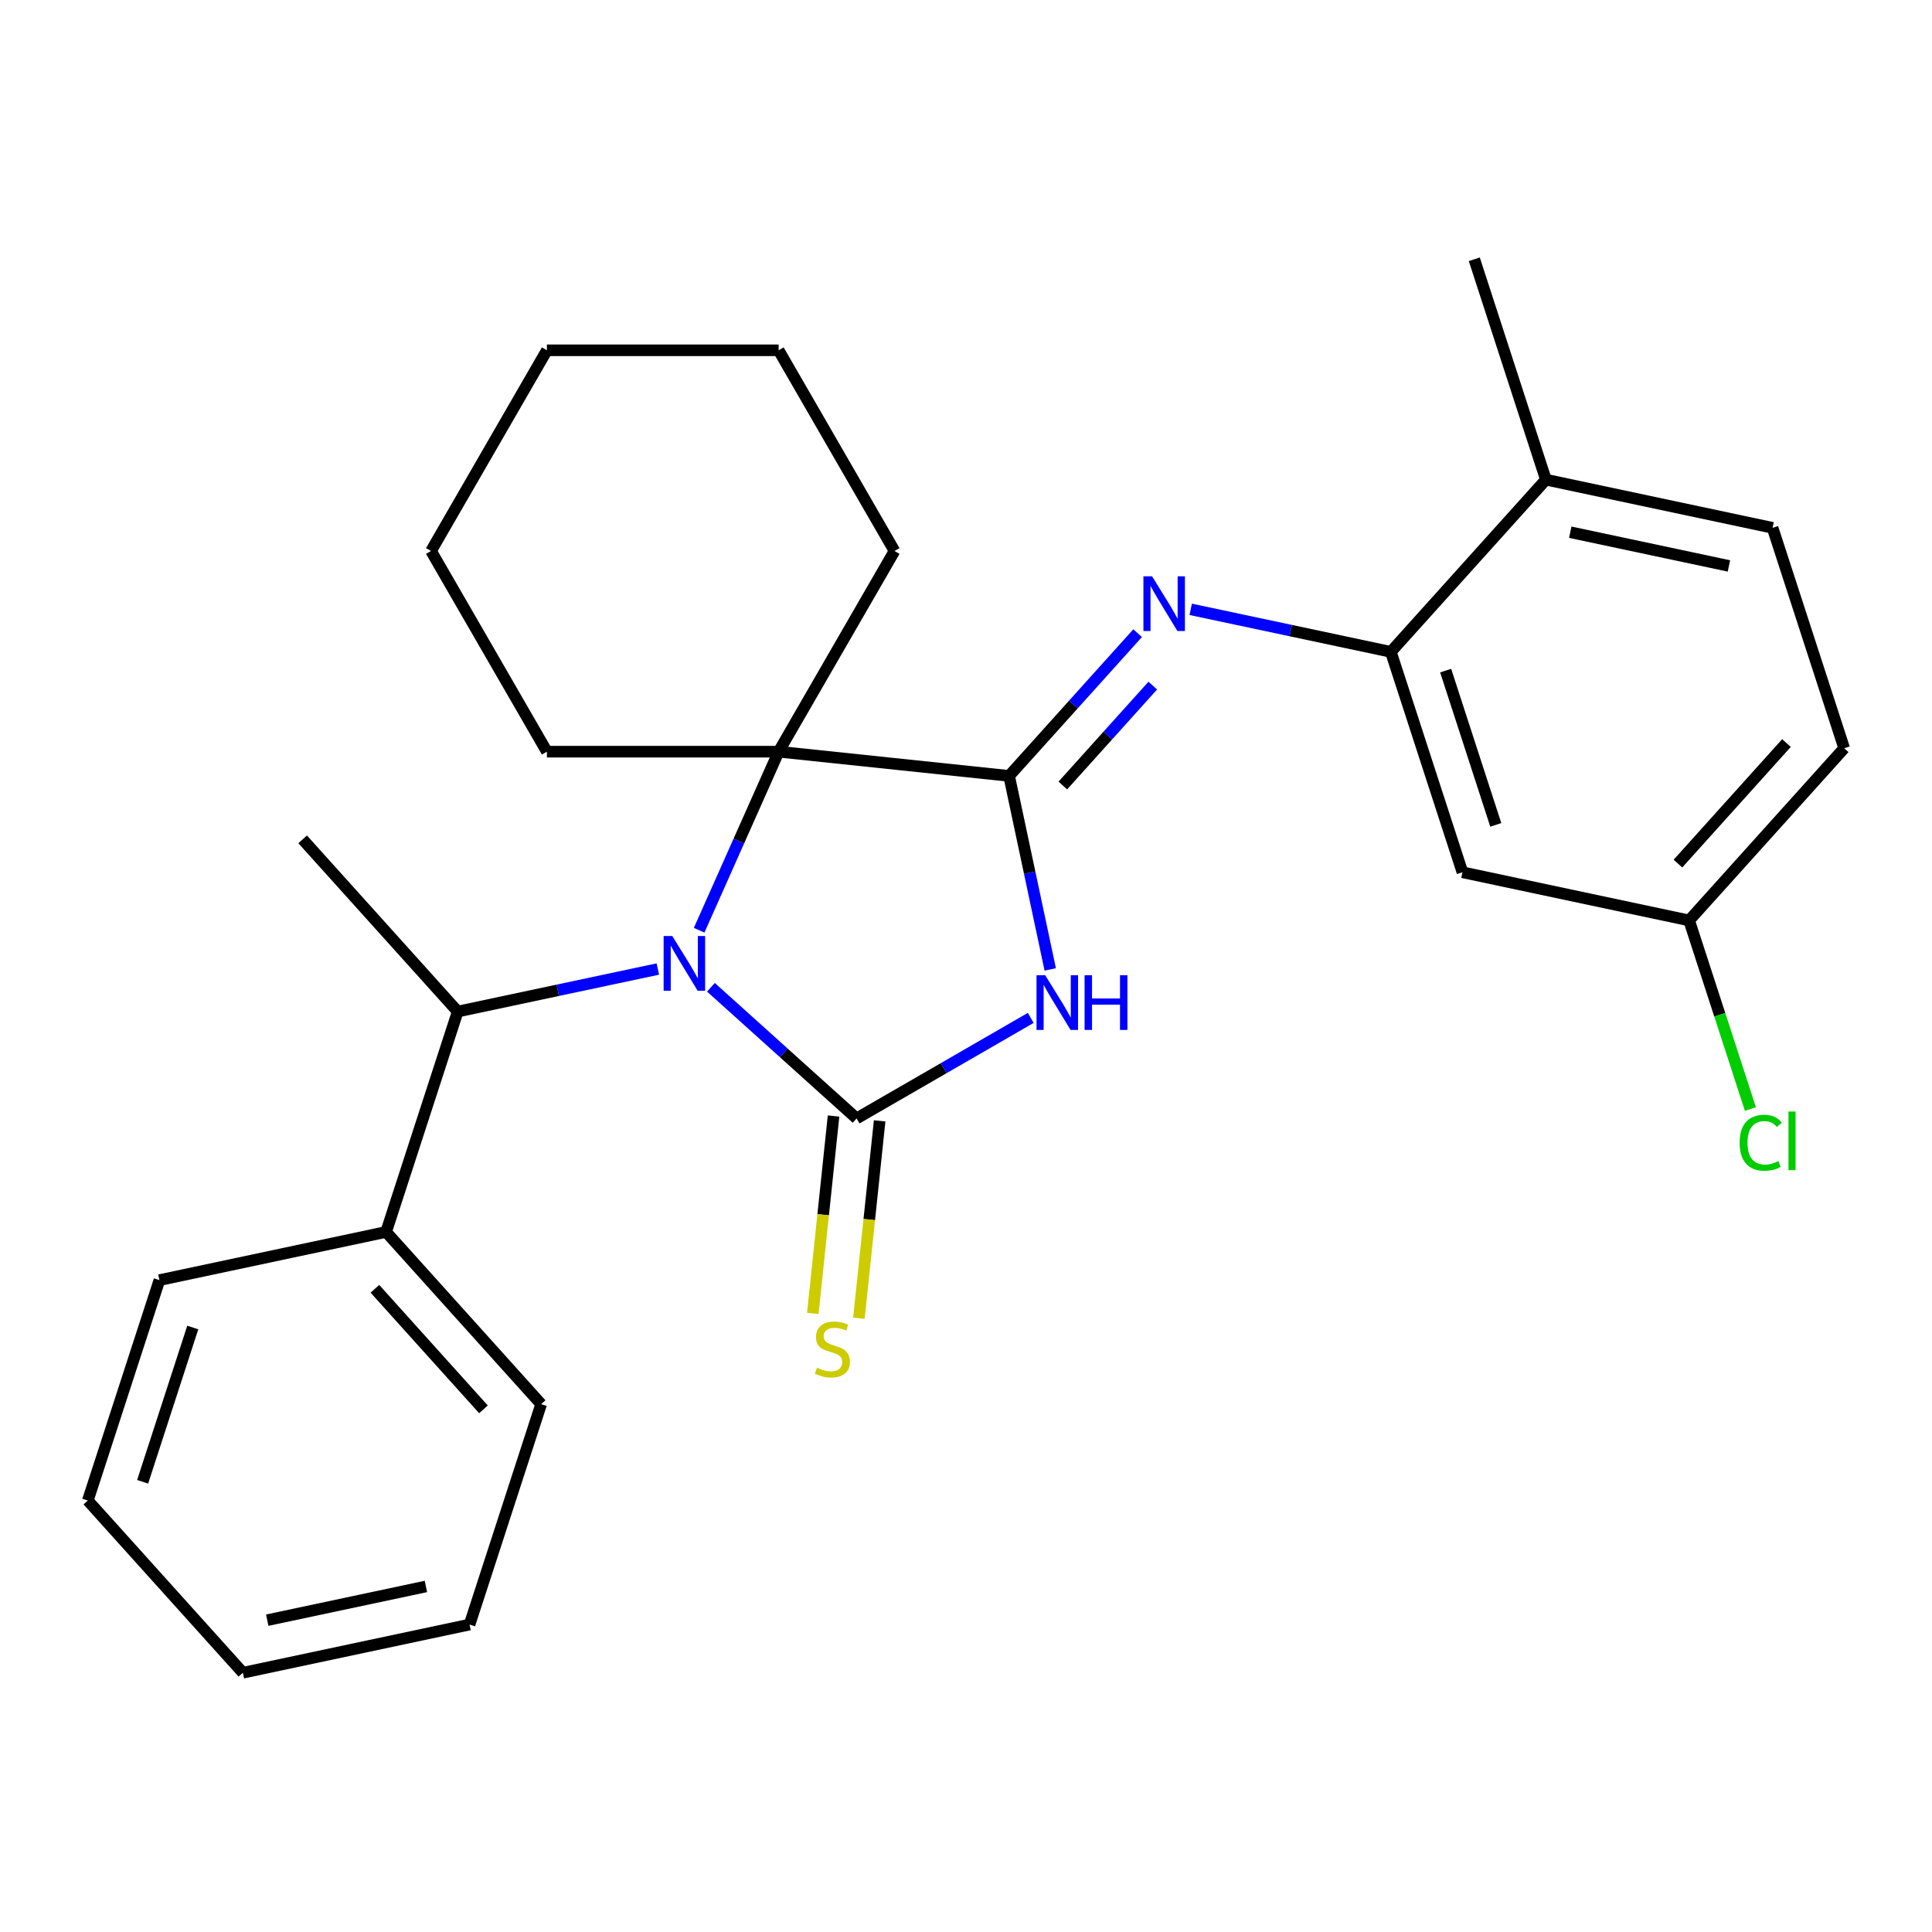 <?xml version='1.0' encoding='iso-8859-1'?>
<svg version='1.1' baseProfile='full'
              xmlns='http://www.w3.org/2000/svg'
                      xmlns:rdkit='http://www.rdkit.org/xml'
                      xmlns:xlink='http://www.w3.org/1999/xlink'
                  xml:space='preserve'
width='1000px' height='1000px' viewBox='0 0 1000 1000'>
<!-- END OF HEADER -->
<rect style='opacity:1.0;fill:#FFFFFF;stroke:none' width='1000' height='1000' x='0' y='0'> </rect>
<path class='bond-0' d='M 443.373,578.902 L 488.442,552.882' style='fill:none;fill-rule:evenodd;stroke:#000000;stroke-width:6px;stroke-linecap:butt;stroke-linejoin:miter;stroke-opacity:1' />
<path class='bond-0' d='M 488.442,552.882 L 533.51,526.861' style='fill:none;fill-rule:evenodd;stroke:#0000FF;stroke-width:6px;stroke-linecap:butt;stroke-linejoin:miter;stroke-opacity:1' />
<path class='bond-1' d='M 443.373,578.902 L 405.673,544.958' style='fill:none;fill-rule:evenodd;stroke:#000000;stroke-width:6px;stroke-linecap:butt;stroke-linejoin:miter;stroke-opacity:1' />
<path class='bond-1' d='M 405.673,544.958 L 367.974,511.013' style='fill:none;fill-rule:evenodd;stroke:#0000FF;stroke-width:6px;stroke-linecap:butt;stroke-linejoin:miter;stroke-opacity:1' />
<path class='bond-7' d='M 431.444,577.649 L 426.074,628.734' style='fill:none;fill-rule:evenodd;stroke:#000000;stroke-width:6px;stroke-linecap:butt;stroke-linejoin:miter;stroke-opacity:1' />
<path class='bond-7' d='M 426.074,628.734 L 420.705,679.819' style='fill:none;fill-rule:evenodd;stroke:#CCCC00;stroke-width:6px;stroke-linecap:butt;stroke-linejoin:miter;stroke-opacity:1' />
<path class='bond-7' d='M 455.302,580.156 L 449.932,631.241' style='fill:none;fill-rule:evenodd;stroke:#000000;stroke-width:6px;stroke-linecap:butt;stroke-linejoin:miter;stroke-opacity:1' />
<path class='bond-7' d='M 449.932,631.241 L 444.563,682.327' style='fill:none;fill-rule:evenodd;stroke:#CCCC00;stroke-width:6px;stroke-linecap:butt;stroke-linejoin:miter;stroke-opacity:1' />
<path class='bond-2' d='M 543.602,501.771 L 532.956,451.688' style='fill:none;fill-rule:evenodd;stroke:#0000FF;stroke-width:6px;stroke-linecap:butt;stroke-linejoin:miter;stroke-opacity:1' />
<path class='bond-2' d='M 532.956,451.688 L 522.311,401.604' style='fill:none;fill-rule:evenodd;stroke:#000000;stroke-width:6px;stroke-linecap:butt;stroke-linejoin:miter;stroke-opacity:1' />
<path class='bond-3' d='M 361.875,481.484 L 382.448,435.275' style='fill:none;fill-rule:evenodd;stroke:#0000FF;stroke-width:6px;stroke-linecap:butt;stroke-linejoin:miter;stroke-opacity:1' />
<path class='bond-3' d='M 382.448,435.275 L 403.022,389.067' style='fill:none;fill-rule:evenodd;stroke:#000000;stroke-width:6px;stroke-linecap:butt;stroke-linejoin:miter;stroke-opacity:1' />
<path class='bond-6' d='M 340.497,501.563 L 288.703,512.572' style='fill:none;fill-rule:evenodd;stroke:#0000FF;stroke-width:6px;stroke-linecap:butt;stroke-linejoin:miter;stroke-opacity:1' />
<path class='bond-6' d='M 288.703,512.572 L 236.91,523.581' style='fill:none;fill-rule:evenodd;stroke:#000000;stroke-width:6px;stroke-linecap:butt;stroke-linejoin:miter;stroke-opacity:1' />
<path class='bond-4' d='M 522.311,401.604 L 555.571,364.665' style='fill:none;fill-rule:evenodd;stroke:#000000;stroke-width:6px;stroke-linecap:butt;stroke-linejoin:miter;stroke-opacity:1' />
<path class='bond-4' d='M 555.571,364.665 L 588.832,327.725' style='fill:none;fill-rule:evenodd;stroke:#0000FF;stroke-width:6px;stroke-linecap:butt;stroke-linejoin:miter;stroke-opacity:1' />
<path class='bond-4' d='M 550.116,406.574 L 573.399,380.717' style='fill:none;fill-rule:evenodd;stroke:#000000;stroke-width:6px;stroke-linecap:butt;stroke-linejoin:miter;stroke-opacity:1' />
<path class='bond-4' d='M 573.399,380.717 L 596.681,354.859' style='fill:none;fill-rule:evenodd;stroke:#0000FF;stroke-width:6px;stroke-linecap:butt;stroke-linejoin:miter;stroke-opacity:1' />
<path class='bond-27' d='M 522.311,401.604 L 403.022,389.067' style='fill:none;fill-rule:evenodd;stroke:#000000;stroke-width:6px;stroke-linecap:butt;stroke-linejoin:miter;stroke-opacity:1' />
<path class='bond-14' d='M 403.022,389.067 L 462.995,285.19' style='fill:none;fill-rule:evenodd;stroke:#000000;stroke-width:6px;stroke-linecap:butt;stroke-linejoin:miter;stroke-opacity:1' />
<path class='bond-15' d='M 403.022,389.067 L 283.076,389.067' style='fill:none;fill-rule:evenodd;stroke:#000000;stroke-width:6px;stroke-linecap:butt;stroke-linejoin:miter;stroke-opacity:1' />
<path class='bond-5' d='M 616.309,315.387 L 668.102,326.396' style='fill:none;fill-rule:evenodd;stroke:#0000FF;stroke-width:6px;stroke-linecap:butt;stroke-linejoin:miter;stroke-opacity:1' />
<path class='bond-5' d='M 668.102,326.396 L 719.895,337.405' style='fill:none;fill-rule:evenodd;stroke:#000000;stroke-width:6px;stroke-linecap:butt;stroke-linejoin:miter;stroke-opacity:1' />
<path class='bond-8' d='M 719.895,337.405 L 756.961,451.481' style='fill:none;fill-rule:evenodd;stroke:#000000;stroke-width:6px;stroke-linecap:butt;stroke-linejoin:miter;stroke-opacity:1' />
<path class='bond-8' d='M 748.27,347.103 L 774.216,426.956' style='fill:none;fill-rule:evenodd;stroke:#000000;stroke-width:6px;stroke-linecap:butt;stroke-linejoin:miter;stroke-opacity:1' />
<path class='bond-9' d='M 719.895,337.405 L 800.155,248.268' style='fill:none;fill-rule:evenodd;stroke:#000000;stroke-width:6px;stroke-linecap:butt;stroke-linejoin:miter;stroke-opacity:1' />
<path class='bond-10' d='M 236.91,523.581 L 199.845,637.657' style='fill:none;fill-rule:evenodd;stroke:#000000;stroke-width:6px;stroke-linecap:butt;stroke-linejoin:miter;stroke-opacity:1' />
<path class='bond-17' d='M 236.91,523.581 L 156.651,434.444' style='fill:none;fill-rule:evenodd;stroke:#000000;stroke-width:6px;stroke-linecap:butt;stroke-linejoin:miter;stroke-opacity:1' />
<path class='bond-12' d='M 756.961,451.481 L 874.286,476.419' style='fill:none;fill-rule:evenodd;stroke:#000000;stroke-width:6px;stroke-linecap:butt;stroke-linejoin:miter;stroke-opacity:1' />
<path class='bond-11' d='M 800.155,248.268 L 917.48,273.206' style='fill:none;fill-rule:evenodd;stroke:#000000;stroke-width:6px;stroke-linecap:butt;stroke-linejoin:miter;stroke-opacity:1' />
<path class='bond-11' d='M 812.766,275.474 L 894.894,292.93' style='fill:none;fill-rule:evenodd;stroke:#000000;stroke-width:6px;stroke-linecap:butt;stroke-linejoin:miter;stroke-opacity:1' />
<path class='bond-18' d='M 800.155,248.268 L 763.09,134.192' style='fill:none;fill-rule:evenodd;stroke:#000000;stroke-width:6px;stroke-linecap:butt;stroke-linejoin:miter;stroke-opacity:1' />
<path class='bond-19' d='M 199.845,637.657 L 280.105,726.794' style='fill:none;fill-rule:evenodd;stroke:#000000;stroke-width:6px;stroke-linecap:butt;stroke-linejoin:miter;stroke-opacity:1' />
<path class='bond-19' d='M 194.056,667.079 L 250.238,729.475' style='fill:none;fill-rule:evenodd;stroke:#000000;stroke-width:6px;stroke-linecap:butt;stroke-linejoin:miter;stroke-opacity:1' />
<path class='bond-20' d='M 199.845,637.657 L 82.52,662.595' style='fill:none;fill-rule:evenodd;stroke:#000000;stroke-width:6px;stroke-linecap:butt;stroke-linejoin:miter;stroke-opacity:1' />
<path class='bond-13' d='M 917.48,273.206 L 954.545,387.282' style='fill:none;fill-rule:evenodd;stroke:#000000;stroke-width:6px;stroke-linecap:butt;stroke-linejoin:miter;stroke-opacity:1' />
<path class='bond-16' d='M 874.286,476.419 L 890.145,525.227' style='fill:none;fill-rule:evenodd;stroke:#000000;stroke-width:6px;stroke-linecap:butt;stroke-linejoin:miter;stroke-opacity:1' />
<path class='bond-16' d='M 890.145,525.227 L 906.003,574.036' style='fill:none;fill-rule:evenodd;stroke:#00CC00;stroke-width:6px;stroke-linecap:butt;stroke-linejoin:miter;stroke-opacity:1' />
<path class='bond-30' d='M 874.286,476.419 L 954.545,387.282' style='fill:none;fill-rule:evenodd;stroke:#000000;stroke-width:6px;stroke-linecap:butt;stroke-linejoin:miter;stroke-opacity:1' />
<path class='bond-30' d='M 868.497,446.996 L 924.679,384.6' style='fill:none;fill-rule:evenodd;stroke:#000000;stroke-width:6px;stroke-linecap:butt;stroke-linejoin:miter;stroke-opacity:1' />
<path class='bond-22' d='M 462.995,285.19 L 403.022,181.314' style='fill:none;fill-rule:evenodd;stroke:#000000;stroke-width:6px;stroke-linecap:butt;stroke-linejoin:miter;stroke-opacity:1' />
<path class='bond-21' d='M 283.076,389.067 L 223.103,285.19' style='fill:none;fill-rule:evenodd;stroke:#000000;stroke-width:6px;stroke-linecap:butt;stroke-linejoin:miter;stroke-opacity:1' />
<path class='bond-24' d='M 280.105,726.794 L 243.039,840.869' style='fill:none;fill-rule:evenodd;stroke:#000000;stroke-width:6px;stroke-linecap:butt;stroke-linejoin:miter;stroke-opacity:1' />
<path class='bond-23' d='M 82.52,662.595 L 45.455,776.67' style='fill:none;fill-rule:evenodd;stroke:#000000;stroke-width:6px;stroke-linecap:butt;stroke-linejoin:miter;stroke-opacity:1' />
<path class='bond-23' d='M 99.775,687.119 L 73.829,766.972' style='fill:none;fill-rule:evenodd;stroke:#000000;stroke-width:6px;stroke-linecap:butt;stroke-linejoin:miter;stroke-opacity:1' />
<path class='bond-26' d='M 223.103,285.19 L 283.076,181.314' style='fill:none;fill-rule:evenodd;stroke:#000000;stroke-width:6px;stroke-linecap:butt;stroke-linejoin:miter;stroke-opacity:1' />
<path class='bond-28' d='M 403.022,181.314 L 283.076,181.314' style='fill:none;fill-rule:evenodd;stroke:#000000;stroke-width:6px;stroke-linecap:butt;stroke-linejoin:miter;stroke-opacity:1' />
<path class='bond-25' d='M 45.455,776.67 L 125.714,865.808' style='fill:none;fill-rule:evenodd;stroke:#000000;stroke-width:6px;stroke-linecap:butt;stroke-linejoin:miter;stroke-opacity:1' />
<path class='bond-29' d='M 243.039,840.869 L 125.714,865.808' style='fill:none;fill-rule:evenodd;stroke:#000000;stroke-width:6px;stroke-linecap:butt;stroke-linejoin:miter;stroke-opacity:1' />
<path class='bond-29' d='M 220.453,821.145 L 138.325,838.602' style='fill:none;fill-rule:evenodd;stroke:#000000;stroke-width:6px;stroke-linecap:butt;stroke-linejoin:miter;stroke-opacity:1' />
<path  class='atom-1' d='M 540.989 504.769
L 550.269 519.769
Q 551.189 521.249, 552.669 523.929
Q 554.149 526.609, 554.229 526.769
L 554.229 504.769
L 557.989 504.769
L 557.989 533.089
L 554.109 533.089
L 544.149 516.689
Q 542.989 514.769, 541.749 512.569
Q 540.549 510.369, 540.189 509.689
L 540.189 533.089
L 536.509 533.089
L 536.509 504.769
L 540.989 504.769
' fill='#0000FF'/>
<path  class='atom-1' d='M 561.389 504.769
L 565.229 504.769
L 565.229 516.809
L 579.709 516.809
L 579.709 504.769
L 583.549 504.769
L 583.549 533.089
L 579.709 533.089
L 579.709 520.009
L 565.229 520.009
L 565.229 533.089
L 561.389 533.089
L 561.389 504.769
' fill='#0000FF'/>
<path  class='atom-2' d='M 347.975 484.483
L 357.255 499.483
Q 358.175 500.963, 359.655 503.643
Q 361.135 506.323, 361.215 506.483
L 361.215 484.483
L 364.975 484.483
L 364.975 512.803
L 361.095 512.803
L 351.135 496.403
Q 349.975 494.483, 348.735 492.283
Q 347.535 490.083, 347.175 489.403
L 347.175 512.803
L 343.495 512.803
L 343.495 484.483
L 347.975 484.483
' fill='#0000FF'/>
<path  class='atom-5' d='M 596.31 298.307
L 605.59 313.307
Q 606.51 314.787, 607.99 317.467
Q 609.47 320.147, 609.55 320.307
L 609.55 298.307
L 613.31 298.307
L 613.31 326.627
L 609.43 326.627
L 599.47 310.227
Q 598.31 308.307, 597.07 306.107
Q 595.87 303.907, 595.51 303.227
L 595.51 326.627
L 591.83 326.627
L 591.83 298.307
L 596.31 298.307
' fill='#0000FF'/>
<path  class='atom-8' d='M 422.835 707.911
Q 423.155 708.031, 424.475 708.591
Q 425.795 709.151, 427.235 709.511
Q 428.715 709.831, 430.155 709.831
Q 432.835 709.831, 434.395 708.551
Q 435.955 707.231, 435.955 704.951
Q 435.955 703.391, 435.155 702.431
Q 434.395 701.471, 433.195 700.951
Q 431.995 700.431, 429.995 699.831
Q 427.475 699.071, 425.955 698.351
Q 424.475 697.631, 423.395 696.111
Q 422.355 694.591, 422.355 692.031
Q 422.355 688.471, 424.755 686.271
Q 427.195 684.071, 431.995 684.071
Q 435.275 684.071, 438.995 685.631
L 438.075 688.711
Q 434.675 687.311, 432.115 687.311
Q 429.355 687.311, 427.835 688.471
Q 426.315 689.591, 426.355 691.551
Q 426.355 693.071, 427.115 693.991
Q 427.915 694.911, 429.035 695.431
Q 430.195 695.951, 432.115 696.551
Q 434.675 697.351, 436.195 698.151
Q 437.715 698.951, 438.795 700.591
Q 439.915 702.191, 439.915 704.951
Q 439.915 708.871, 437.275 710.991
Q 434.675 713.071, 430.315 713.071
Q 427.795 713.071, 425.875 712.511
Q 423.995 711.991, 421.755 711.071
L 422.835 707.911
' fill='#CCCC00'/>
<path  class='atom-17' d='M 900.431 591.475
Q 900.431 584.435, 903.711 580.755
Q 907.031 577.035, 913.311 577.035
Q 919.151 577.035, 922.271 581.155
L 919.631 583.315
Q 917.351 580.315, 913.311 580.315
Q 909.031 580.315, 906.751 583.195
Q 904.511 586.035, 904.511 591.475
Q 904.511 597.075, 906.831 599.955
Q 909.191 602.835, 913.751 602.835
Q 916.871 602.835, 920.511 600.955
L 921.631 603.955
Q 920.151 604.915, 917.911 605.475
Q 915.671 606.035, 913.191 606.035
Q 907.031 606.035, 903.711 602.275
Q 900.431 598.515, 900.431 591.475
' fill='#00CC00'/>
<path  class='atom-17' d='M 925.711 575.315
L 929.391 575.315
L 929.391 605.675
L 925.711 605.675
L 925.711 575.315
' fill='#00CC00'/>
</svg>
